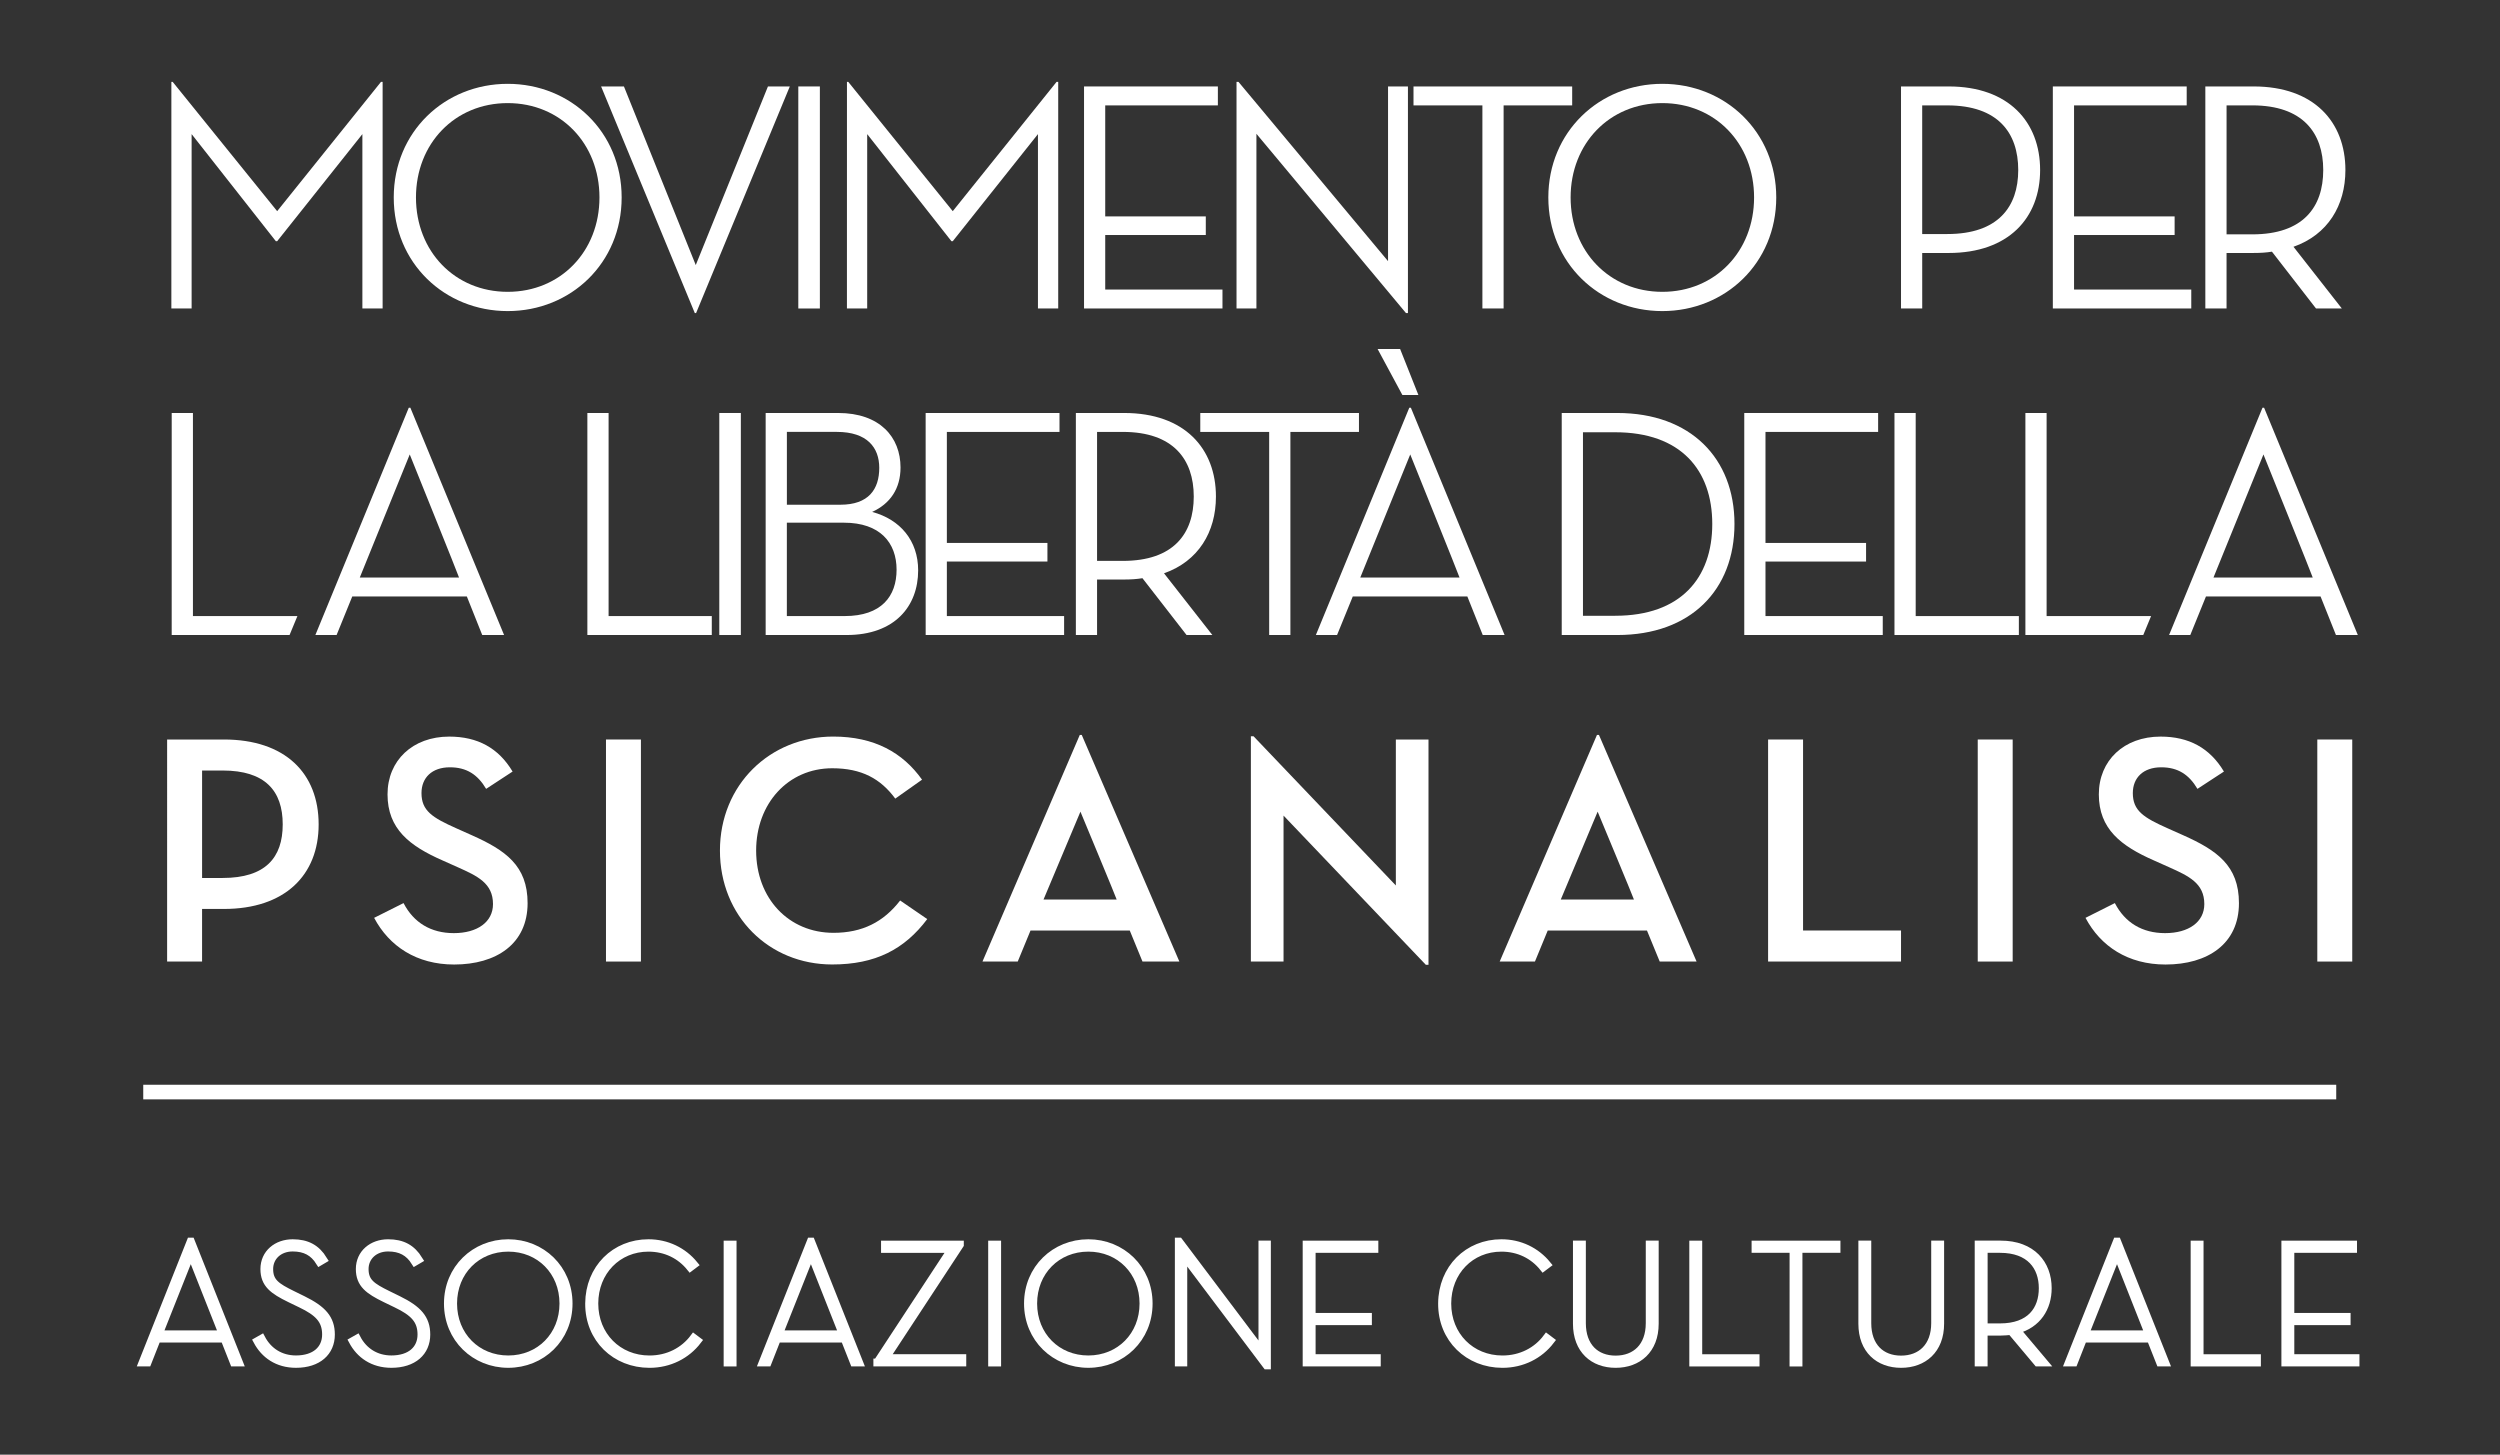 <?xml version="1.0" encoding="utf-8"?>
<!-- Generator: Adobe Illustrator 15.1.0, SVG Export Plug-In . SVG Version: 6.00 Build 0)  -->
<!DOCTYPE svg PUBLIC "-//W3C//DTD SVG 1.1//EN" "http://www.w3.org/Graphics/SVG/1.1/DTD/svg11.dtd">
<svg xmlns="http://www.w3.org/2000/svg" xmlns:xlink="http://www.w3.org/1999/xlink" version="1.1" id="Livello_1" x="0px" y="0px" width="171px" height="99.5px" viewBox="0 0 171 99.5" xml:space="preserve">
<rect x="0" y="0" width="171" height="99.5" fill="#333333" stroke="none"/>
<g id="Livello_2" display="none">
	<rect fill="#080832" width="233.686" height="141.053"/>
</g>
<g id="Livello_1_1_">
	<g>
		<path fill="#FFFFFF" d="M11.722,5.6h0.089l7.147,8.844L26.06,5.6h0.111v15.5h-1.384V9.173l-5.829,7.326h-0.089l-5.762-7.326V21.1    h-1.386L11.722,5.6L11.722,5.6z"/>
		<path fill="#FFFFFF" d="M26.932,13.506c0-4.489,3.484-7.772,7.795-7.772c4.312,0,7.794,3.283,7.794,7.772    c0,4.489-3.483,7.772-7.794,7.772C30.417,21.278,26.932,17.996,26.932,13.506z M41.003,13.506c0-3.685-2.658-6.454-6.276-6.454    c-3.617,0-6.275,2.769-6.275,6.454s2.658,6.455,6.275,6.455C38.345,19.961,41.003,17.191,41.003,13.506z"/>
		<path fill="#FFFFFF" d="M41.115,5.913h1.562L47.59,18.13l4.937-12.217h1.496l-6.41,15.5h-0.089L41.115,5.913z"/>
		<path fill="#FFFFFF" d="M54.604,5.913h1.475v15.188h-1.475V5.913z"/>
		<path fill="#FFFFFF" d="M57.932,5.6h0.089l7.147,8.844L72.27,5.6h0.112v15.5h-1.386V9.173l-5.828,7.326h-0.09l-5.762-7.326V21.1    h-1.386L57.932,5.6L57.932,5.6z"/>
		<path fill="#FFFFFF" d="M74.148,5.913h9.154v1.296h-7.705v7.593h6.879v1.273h-6.879v3.73h8.02V21.1h-9.469V5.913L74.148,5.913z"/>
		<path fill="#FFFFFF" d="M85.939,9.151V21.1h-1.361V5.6h0.135l10.229,12.262V5.913h1.361v15.5h-0.134L85.939,9.151z"/>
		<path fill="#FFFFFF" d="M101.396,7.208h-4.713V5.912h10.854v1.296h-4.69V21.1h-1.451V7.208z"/>
		<path fill="#FFFFFF" d="M105.906,13.506c0-4.489,3.483-7.772,7.795-7.772s7.795,3.283,7.795,7.772    c0,4.489-3.483,7.772-7.795,7.772C109.391,21.278,105.906,17.996,105.906,13.506z M119.979,13.506    c0-3.685-2.656-6.454-6.275-6.454c-3.616,0-6.274,2.769-6.274,6.454s2.658,6.455,6.274,6.455    C117.32,19.961,119.979,17.191,119.979,13.506z"/>
		<path fill="#FFFFFF" d="M131.48,21.1h-1.451V5.913h3.26c4.111,0,6.255,2.435,6.255,5.718c0,3.261-2.144,5.673-6.255,5.673h-1.81    L131.48,21.1L131.48,21.1z M133.199,16.008c3.463,0,4.848-1.854,4.848-4.377c0-2.546-1.385-4.422-4.848-4.422h-1.721v8.799    H133.199z"/>
		<path fill="#FFFFFF" d="M140.414,5.913h9.156v1.296h-7.705v7.593h6.879v1.273h-6.879v3.73h8.018V21.1h-9.469V5.913z"/>
		<path fill="#FFFFFF" d="M160.181,21.1h-1.767l-3.014-3.886c-0.402,0.067-0.806,0.089-1.25,0.089h-1.854V21.1h-1.451V5.913h3.306    c4.131,0,6.275,2.435,6.275,5.718c0,2.434-1.207,4.422-3.551,5.249L160.181,21.1z M154.061,16.03c3.463,0,4.848-1.854,4.848-4.4    c0-2.546-1.405-4.422-4.848-4.422h-1.764v8.822H154.061z"/>
		<path fill="#FFFFFF" d="M11.745,28.248h1.452V42.14h7.146l-0.537,1.295h-8.062L11.745,28.248L11.745,28.248z M23.023,43.435    h-1.452l6.388-15.544h0.111l6.409,15.544h-1.495L31.933,40.8h-7.839L23.023,43.435z M28.026,31.084l-3.417,8.42h6.789    C31.421,39.504,28.026,31.084,28.026,31.084z"/>
		<path fill="#FFFFFF" d="M40.176,28.248h1.452V42.14h7.058v1.295h-8.51V28.248z"/>
		<path fill="#FFFFFF" d="M49.2,28.248h1.474v15.187H49.2V28.248z"/>
		<path fill="#FFFFFF" d="M52.371,28.248h4.958c2.858,0,4.267,1.653,4.267,3.73c0,1.452-0.715,2.479-1.942,3.037    c1.922,0.514,3.148,1.966,3.148,3.998c0,2.457-1.607,4.422-4.891,4.422h-5.54V28.248z M57.484,34.523    c1.922,0,2.657-1.05,2.657-2.524c0-1.384-0.825-2.457-2.901-2.457h-3.417v4.98L57.484,34.523L57.484,34.523z M57.775,42.139    c2.522,0,3.551-1.362,3.551-3.171c0-1.854-1.14-3.216-3.596-3.216h-3.909v6.387H57.775z"/>
		<path fill="#FFFFFF" d="M63.314,28.248h9.156v1.295h-7.705v7.594h6.879v1.273h-6.879v3.729h8.02v1.295h-9.469L63.314,28.248    L63.314,28.248z"/>
		<path fill="#FFFFFF" d="M82.925,43.435H81.16l-3.017-3.886c-0.401,0.066-0.804,0.09-1.25,0.09h-1.854v3.796h-1.45V28.248h3.305    c4.134,0,6.276,2.435,6.276,5.717c0,2.435-1.206,4.422-3.551,5.249L82.925,43.435z M76.805,38.365c3.461,0,4.848-1.854,4.848-4.4    c0-2.546-1.406-4.422-4.848-4.422h-1.766v8.822H76.805z"/>
		<path fill="#FFFFFF" d="M86.811,29.543h-4.712v-1.295h10.854v1.295h-4.69v13.892h-1.451L86.811,29.543L86.811,29.543z"/>
		<path fill="#FFFFFF" d="M91.455,43.435h-1.45l6.389-15.544h0.111l6.409,15.544h-1.495l-1.052-2.635h-7.838L91.455,43.435z     M96.46,31.084l-3.417,8.42h6.789C99.854,39.504,96.46,31.084,96.46,31.084z M94.227,23.87h1.541l1.251,3.149h-1.096L94.227,23.87    z"/>
		<path fill="#FFFFFF" d="M106.822,28.248h3.797c5.022,0,8.019,3.104,8.019,7.592c0,4.49-2.971,7.595-8.019,7.595h-3.797V28.248z     M110.484,42.118c4.489,0,6.635-2.592,6.635-6.277c0-3.685-2.146-6.274-6.635-6.274h-2.209v12.552H110.484z"/>
		<path fill="#FFFFFF" d="M119.308,28.248h9.156v1.295h-7.705v7.594h6.88v1.273h-6.88v3.729h8.021v1.295h-9.472V28.248    L119.308,28.248z"/>
		<path fill="#FFFFFF" d="M129.582,28.248h1.451V42.14h7.057v1.295h-8.508V28.248L129.582,28.248z"/>
		<path fill="#FFFFFF" d="M138.537,28.248h1.451V42.14h7.146l-0.535,1.295h-8.062V28.248z M149.816,43.435h-1.451l6.389-15.544    h0.111l6.41,15.544h-1.496l-1.052-2.635h-7.84L149.816,43.435z M154.82,31.084l-3.418,8.42h6.789    C158.213,39.504,154.82,31.084,154.82,31.084z"/>
		<path fill="#FFFFFF" d="M13.822,65.77h-2.391V50.582h3.888c4.176,0,6.476,2.301,6.476,5.807c0,3.482-2.322,5.783-6.476,5.783    h-1.497V65.77z M15.229,60.053c2.927,0,4.109-1.387,4.109-3.664c0-2.301-1.206-3.686-4.109-3.686h-1.406v7.35H15.229z"/>
		<path fill="#FFFFFF" d="M27.602,61.771c0.693,1.34,1.876,2.055,3.439,2.055c1.608,0,2.68-0.76,2.68-1.988    c0-1.428-1.071-1.92-2.412-2.521l-1.05-0.469c-2.232-0.982-3.752-2.145-3.752-4.512c0-2.322,1.72-3.953,4.221-3.953    c1.943,0,3.372,0.781,4.333,2.391l-1.809,1.184c-0.581-0.982-1.34-1.475-2.479-1.475c-1.229,0-1.943,0.715-1.943,1.764    c0,1.207,0.737,1.676,2.39,2.412l1.049,0.469c2.302,1.027,3.819,2.078,3.819,4.646c0,2.793-2.144,4.199-5.025,4.199    c-2.567,0-4.443-1.25-5.472-3.193L27.602,61.771z"/>
		<path fill="#FFFFFF" d="M41.449,50.582h2.39V65.77h-2.39V50.582z"/>
		<path fill="#FFFFFF" d="M49.244,58.176c0-4.488,3.417-7.795,7.75-7.795c2.812,0,4.757,1.096,6.074,2.949l-1.832,1.295    c-1.004-1.361-2.301-2.076-4.312-2.076c-3.015,0-5.204,2.412-5.204,5.629c0,3.281,2.233,5.627,5.293,5.627    c1.965,0,3.417-0.736,4.557-2.211l1.854,1.271c-1.563,2.078-3.552,3.105-6.5,3.105C52.594,65.971,49.244,62.666,49.244,58.176z"/>
		<path fill="#FFFFFF" d="M69.613,65.77h-2.412l6.656-15.5h0.135l6.677,15.5h-2.523l-0.87-2.121c0,0-6.768,0-6.789,0L69.613,65.77z     M73.902,55.518l-2.524,6.008h5.002C76.402,61.525,73.902,55.518,73.902,55.518z"/>
		<path fill="#FFFFFF" d="M87.794,55.787v9.982H85.56v-15.41h0.181l9.735,10.207v-9.984h2.233v15.412h-0.18L87.794,55.787z"/>
		<path fill="#FFFFFF" d="M104.99,65.77h-2.412l6.654-15.5h0.137l6.677,15.5h-2.522l-0.871-2.121c0,0-6.769,0-6.789,0L104.99,65.77z     M109.279,55.518l-2.521,6.008h5.002C111.781,61.525,109.279,55.518,109.279,55.518z"/>
		<path fill="#FFFFFF" d="M120.938,50.582h2.391v13.064h6.701v2.123h-9.092V50.582z"/>
		<path fill="#FFFFFF" d="M135.277,50.582h2.39V65.77h-2.39V50.582z"/>
		<path fill="#FFFFFF" d="M144.656,61.771c0.69,1.34,1.875,2.055,3.438,2.055c1.608,0,2.681-0.76,2.681-1.988    c0-1.428-1.07-1.92-2.41-2.521l-1.049-0.469c-2.234-0.982-3.756-2.145-3.756-4.512c0-2.322,1.723-3.953,4.223-3.953    c1.943,0,3.373,0.781,4.334,2.391l-1.811,1.184c-0.58-0.982-1.341-1.475-2.479-1.475c-1.229,0-1.942,0.715-1.942,1.764    c0,1.207,0.737,1.676,2.39,2.412l1.051,0.469c2.301,1.027,3.818,2.078,3.818,4.646c0,2.793-2.145,4.199-5.023,4.199    c-2.569,0-4.445-1.25-5.473-3.193L144.656,61.771z"/>
		<path fill="#FFFFFF" d="M158.504,50.582h2.39V65.77h-2.39V50.582z"/>
	</g>
	<g>
		<rect x="9.798" y="74.197" fill="#FFFFFF" width="150" height="1"/>
	</g>
	<g>
		<path fill="#FFFFFF" stroke="#FFFFFF" stroke-width="0.5" stroke-miterlimit="10" d="M10.106,93.213H9.724l3.302-8.307h0.047    l3.301,8.307h-0.393l-0.645-1.633h-4.587L10.106,93.213z M13.05,85.791l-2.168,5.457h4.326L13.05,85.791z"/>
		<path fill="#FFFFFF" stroke="#FFFFFF" stroke-width="0.5" stroke-miterlimit="10" d="M17.896,91.543    c0.466,0.885,1.3,1.42,2.349,1.42c1.299,0,2.038-0.68,2.038-1.682c0-0.988-0.524-1.514-1.716-2.086l-0.739-0.357    c-1.145-0.559-1.765-1-1.765-2.035c0-1.084,0.87-1.787,1.955-1.787c0.978,0,1.634,0.355,2.121,1.145l-0.286,0.168    c-0.417-0.668-0.988-0.979-1.835-0.979c-0.929,0-1.585,0.619-1.585,1.453c0,0.881,0.489,1.201,1.562,1.729l0.727,0.357    c1.358,0.668,1.931,1.299,1.931,2.396c0,1.203-0.895,2.023-2.407,2.023c-1.275,0-2.168-0.645-2.669-1.584L17.896,91.543z"/>
		<path fill="#FFFFFF" stroke="#FFFFFF" stroke-width="0.5" stroke-miterlimit="10" d="M24.424,91.543    c0.465,0.885,1.299,1.42,2.347,1.42c1.3,0,2.038-0.68,2.038-1.682c0-0.988-0.523-1.514-1.716-2.086l-0.739-0.357    c-1.144-0.559-1.764-1-1.764-2.035c0-1.084,0.87-1.787,1.955-1.787c0.979,0,1.633,0.355,2.121,1.145l-0.286,0.168    c-0.417-0.668-0.989-0.979-1.835-0.979c-0.929,0-1.585,0.619-1.585,1.453c0,0.881,0.489,1.201,1.561,1.729l0.728,0.357    c1.358,0.668,1.93,1.299,1.93,2.396c0,1.203-0.894,2.023-2.407,2.023c-1.274,0-2.168-0.645-2.669-1.584L24.424,91.543z"/>
		<path fill="#FFFFFF" stroke="#FFFFFF" stroke-width="0.5" stroke-miterlimit="10" d="M30.618,89.162    c0-2.395,1.858-4.146,4.146-4.146s4.147,1.752,4.147,4.146c0,2.396-1.859,4.146-4.147,4.146S30.618,91.557,30.618,89.162z     M38.519,89.162c0-2.182-1.608-3.801-3.753-3.801s-3.754,1.619-3.754,3.801c0,2.184,1.609,3.803,3.754,3.803    S38.519,91.344,38.519,89.162z"/>
		<path fill="#FFFFFF" stroke="#FFFFFF" stroke-width="0.5" stroke-miterlimit="10" d="M40.278,89.162    c0.013-2.418,1.788-4.146,4.075-4.146c1.264,0,2.384,0.547,3.146,1.479l-0.286,0.215c-0.68-0.848-1.681-1.348-2.86-1.348    c-2.097,0-3.682,1.619-3.682,3.801c0,2.184,1.609,3.803,3.753,3.803c1.275,0,2.349-0.572,3.027-1.479l0.287,0.215    c-0.764,1-1.955,1.607-3.313,1.607C42.09,93.309,40.266,91.582,40.278,89.162z"/>
		<path fill="#FFFFFF" stroke="#FFFFFF" stroke-width="0.5" stroke-miterlimit="10" d="M49.748,85.111h0.381v8.104h-0.381V85.111z"/>
		<path fill="#FFFFFF" stroke="#FFFFFF" stroke-width="0.5" stroke-miterlimit="10" d="M52.523,93.213H52.14l3.302-8.307h0.049    l3.301,8.307h-0.395l-0.645-1.633h-4.587L52.523,93.213z M55.466,85.791l-2.168,5.457h4.325L55.466,85.791z"/>
		<path fill="#FFFFFF" stroke="#FFFFFF" stroke-width="0.5" stroke-miterlimit="10" d="M59.992,93.178l5.076-7.734h-4.554v-0.332    h5.16v0.035l-5.076,7.732h5.243v0.334H59.99v-0.035H59.992z"/>
		<path fill="#FFFFFF" stroke="#FFFFFF" stroke-width="0.5" stroke-miterlimit="10" d="M67.842,85.111h0.382v8.104h-0.382V85.111z"/>
		<path fill="#FFFFFF" stroke="#FFFFFF" stroke-width="0.5" stroke-miterlimit="10" d="M70.295,89.162    c0-2.395,1.859-4.146,4.146-4.146s4.146,1.752,4.146,4.146c0,2.396-1.859,4.146-4.146,4.146S70.295,91.557,70.295,89.162z     M78.195,89.162c0-2.182-1.608-3.801-3.752-3.801c-2.146,0-3.754,1.619-3.754,3.801c0,2.184,1.607,3.803,3.754,3.803    C76.587,92.963,78.195,91.344,78.195,89.162z"/>
		<path fill="#FFFFFF" stroke="#FFFFFF" stroke-width="0.5" stroke-miterlimit="10" d="M80.957,85.885v7.328h-0.346v-8.307h0.047    l5.672,7.531v-7.328h0.346v8.305h-0.048L80.957,85.885z"/>
		<path fill="#FFFFFF" stroke="#FFFFFF" stroke-width="0.5" stroke-miterlimit="10" d="M89.354,85.111h4.674v0.332h-4.291v4.613    h3.849v0.332h-3.849v2.49h4.455v0.334h-4.838V85.111z"/>
		<path fill="#FFFFFF" stroke="#FFFFFF" stroke-width="0.5" stroke-miterlimit="10" d="M98.619,89.162    c0.015-2.418,1.789-4.146,4.076-4.146c1.265,0,2.383,0.547,3.146,1.479l-0.286,0.215c-0.679-0.848-1.681-1.348-2.858-1.348    c-2.099,0-3.684,1.619-3.684,3.801c0,2.184,1.607,3.803,3.753,3.803c1.275,0,2.351-0.572,3.027-1.479l0.286,0.215    c-0.764,1-1.953,1.607-3.313,1.607C100.433,93.309,98.609,91.582,98.619,89.162z"/>
		<path fill="#FFFFFF" stroke="#FFFFFF" stroke-width="0.5" stroke-miterlimit="10" d="M107.841,90.543v-5.434h0.381v5.396    c0,1.598,0.94,2.469,2.287,2.469c1.351,0,2.312-0.871,2.312-2.469v-5.396h0.383v5.434c0,1.801-1.17,2.766-2.694,2.766    S107.841,92.344,107.841,90.543z"/>
		<path fill="#FFFFFF" stroke="#FFFFFF" stroke-width="0.5" stroke-miterlimit="10" d="M115.799,85.111h0.382v7.77h3.92v0.334    h-4.302V85.111z"/>
		<path fill="#FFFFFF" stroke="#FFFFFF" stroke-width="0.5" stroke-miterlimit="10" d="M122.658,85.443h-2.599v-0.332h5.577v0.332    h-2.6v7.771h-0.381L122.658,85.443L122.658,85.443z"/>
		<path fill="#FFFFFF" stroke="#FFFFFF" stroke-width="0.5" stroke-miterlimit="10" d="M127.363,90.543v-5.434h0.381v5.396    c0,1.598,0.941,2.469,2.289,2.469s2.312-0.871,2.312-2.469v-5.396h0.382v5.434c0,1.801-1.168,2.766-2.692,2.766    C128.51,93.309,127.363,92.344,127.363,90.543z"/>
		<path fill="#FFFFFF" stroke="#FFFFFF" stroke-width="0.5" stroke-miterlimit="10" d="M139.838,93.213h-0.477l-1.812-2.156    c-0.214,0.021-0.453,0.047-0.703,0.047h-1.145v2.109h-0.381v-8.104h1.523c2.168,0,3.241,1.348,3.241,3.004    c0,1.346-0.716,2.479-2.134,2.859L139.838,93.213z M136.799,90.771c2.074,0,2.906-1.191,2.906-2.658    c0-1.465-0.857-2.67-2.906-2.67h-1.096v5.328H136.799z"/>
		<path fill="#FFFFFF" stroke="#FFFFFF" stroke-width="0.5" stroke-miterlimit="10" d="M141.861,93.213h-0.384l3.302-8.307h0.049    l3.301,8.307h-0.393l-0.646-1.633h-4.588L141.861,93.213z M144.804,85.791l-2.169,5.457h4.325L144.804,85.791z"/>
		<path fill="#FFFFFF" stroke="#FFFFFF" stroke-width="0.5" stroke-miterlimit="10" d="M150.091,85.111h0.381v7.77h3.922v0.334    h-4.303V85.111z"/>
		<path fill="#FFFFFF" stroke="#FFFFFF" stroke-width="0.5" stroke-miterlimit="10" d="M156.298,85.111h4.671v0.332h-4.289v4.613    h3.85v0.332h-3.85v2.49h4.456v0.334h-4.838V85.111z"/>
	</g>
</g>
</svg>
